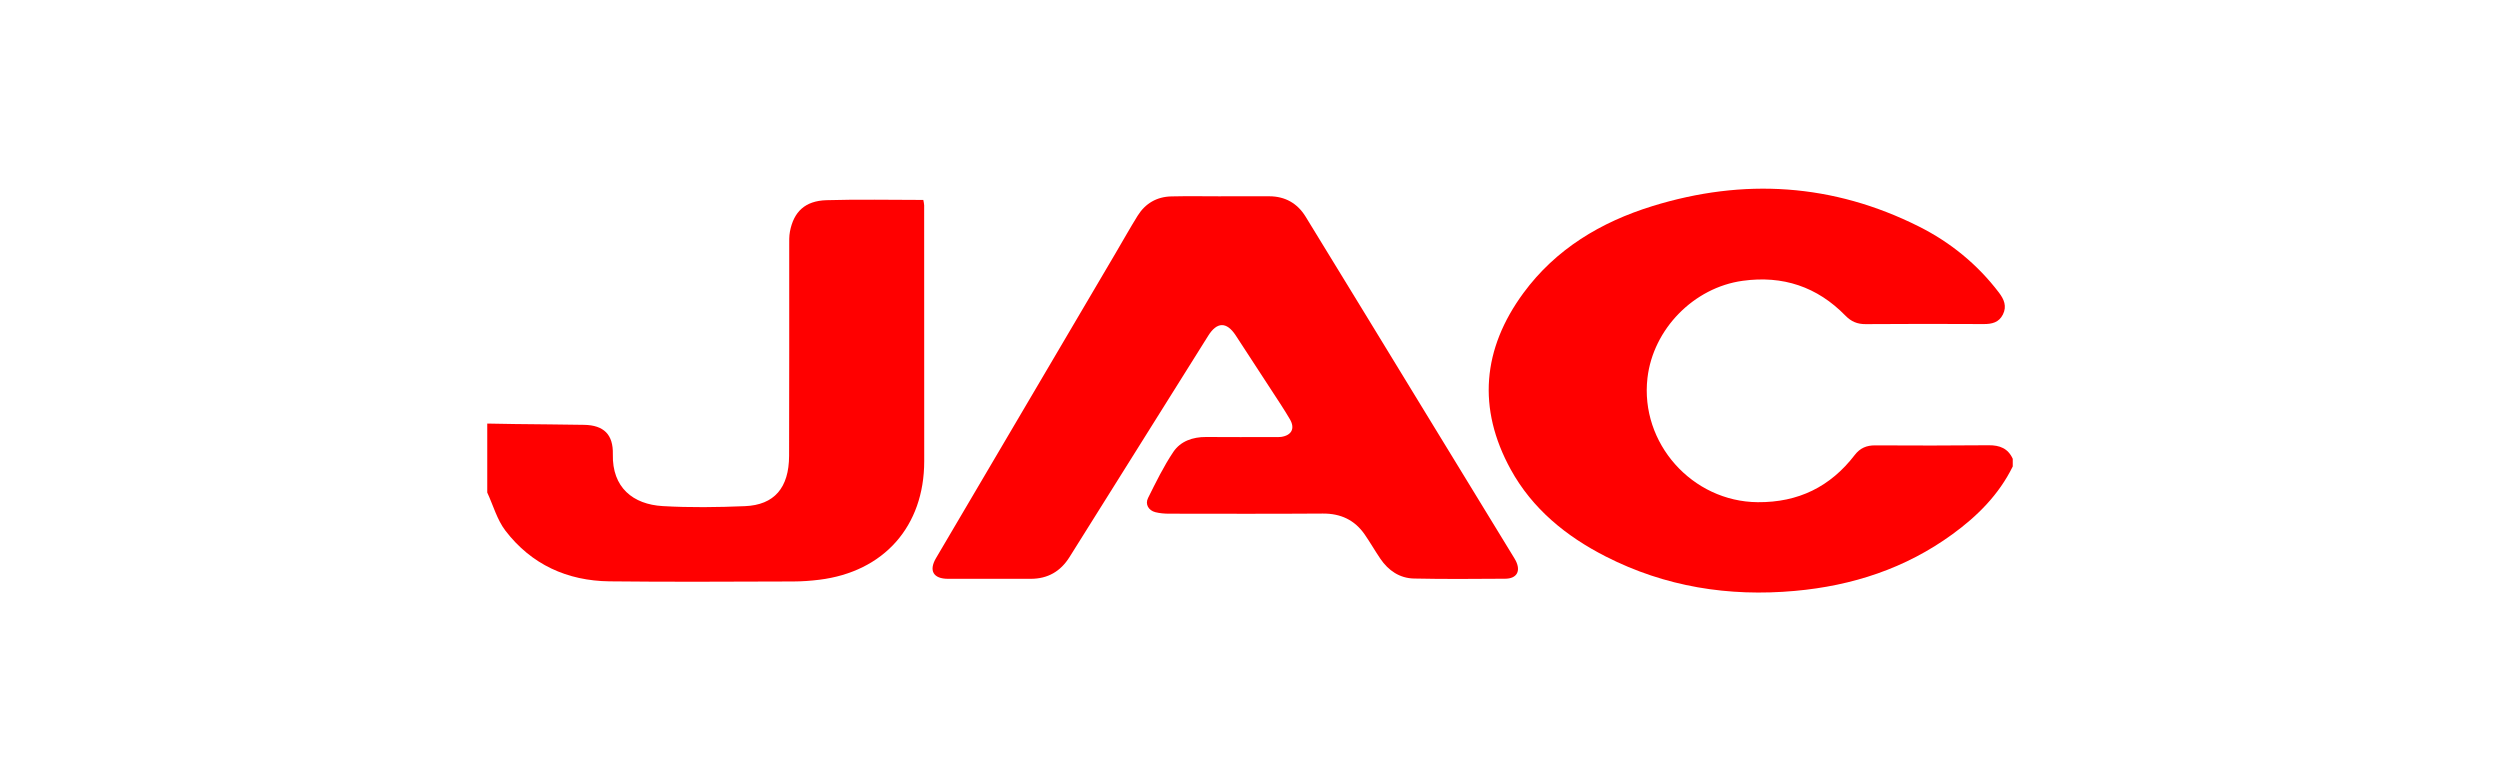 <?xml version="1.0" encoding="UTF-8"?>
<svg xmlns="http://www.w3.org/2000/svg" id="Capa_1" viewBox="0 0 800 250">
  <defs>
    <style>.cls-1{fill:red;stroke-width:0px;}</style>
  </defs>
  <path class="cls-1" d="m644.07,149.28c-4.43,9.02-11.32,15.88-19.31,21.69-15.02,10.93-32.02,16.47-50.4,18.12-21.19,1.91-41.49-1.31-60.52-11.01-12.66-6.45-23.48-15.24-30.41-27.86-10.74-19.55-9.05-38.59,4.05-56.43,10.37-14.12,24.81-22.74,41.27-27.83,29.21-9.04,57.79-7.27,85.28,6.51,10.09,5.06,18.74,12.1,25.63,21.16,1.63,2.14,2.59,4.37,1.27,7.01-1.28,2.55-3.5,3.07-6.14,3.06-12.59-.06-25.18-.08-37.77.02-2.67.02-4.64-.82-6.48-2.71-9.06-9.28-20.06-12.93-32.91-11.15-15.6,2.16-28.62,15.41-30.44,31.08-2.42,20.88,14.31,39.6,35.3,39.76,12.95.1,23.22-4.92,31.04-15.12,1.7-2.21,3.78-3.08,6.53-3.06,12.11.06,24.21.08,36.32-.04,3.54-.03,6.19,1.01,7.7,4.34v2.45Z"></path>
  <path class="cls-1" d="m155.93,135.54c2.92.05,5.84.11,8.76.15,7.41.09,14.82.13,22.23.26,6.29.11,9.34,3.09,9.19,9.41-.25,10.66,6.46,16.04,15.96,16.59,8.74.51,17.55.38,26.31.02,9.41-.39,14.09-5.88,14.13-16.1.08-22.38.02-44.75.04-67.13,0-1.55-.06-3.13.23-4.64,1.21-6.37,4.86-9.83,11.67-10.04,10.28-.31,20.58-.08,31.01-.08.1.64.27,1.17.27,1.71.02,27.29.03,54.59.02,81.88,0,20.82-12.88,35.39-33.57,37.95-2.75.34-5.53.54-8.29.55-19.61.04-39.23.19-58.84-.04-13.53-.16-25.01-5.38-33.31-16.21-2.68-3.5-3.92-8.11-5.82-12.21,0-7.36,0-14.72,0-22.08Z"></path>
  <path class="cls-1" d="m390.74,62.81c5.15,0,10.3-.01,15.44,0,5.07.01,9,2.26,11.61,6.51,12.87,20.96,25.66,41.98,38.49,62.98,9.25,15.15,18.51,30.29,27.76,45.43.34.56.69,1.1.99,1.68,1.7,3.35.36,5.76-3.37,5.78-9.73.06-19.46.15-29.18-.06-4.59-.1-8.19-2.54-10.76-6.33-1.74-2.56-3.28-5.26-5.04-7.8-3.22-4.63-7.69-6.7-13.37-6.66-16.41.11-32.82.06-49.23.04-1.46,0-2.95-.13-4.36-.48-2.17-.55-3.35-2.52-2.35-4.53,2.5-5.02,4.98-10.11,8.09-14.75,2.32-3.45,6.22-4.81,10.5-4.78,7.27.06,14.54.02,21.81.02.74,0,1.48.05,2.2-.05,3.33-.49,4.51-2.7,2.82-5.61-1.8-3.1-3.81-6.07-5.76-9.08-3.86-5.95-7.73-11.89-11.62-17.82-2.9-4.41-5.99-4.34-8.79.15-14.79,23.61-29.59,47.21-44.38,70.82-2.87,4.58-6.96,6.95-12.39,6.95-8.83,0-17.66.03-26.49,0-4.71-.01-6.2-2.61-3.84-6.62,19.14-32.52,38.3-65.04,57.45-97.56,2.36-4,4.62-8.06,7.07-12,2.45-3.94,6.12-6.08,10.77-6.19,5.31-.13,10.62-.03,15.93-.03Z"></path>
</svg>
